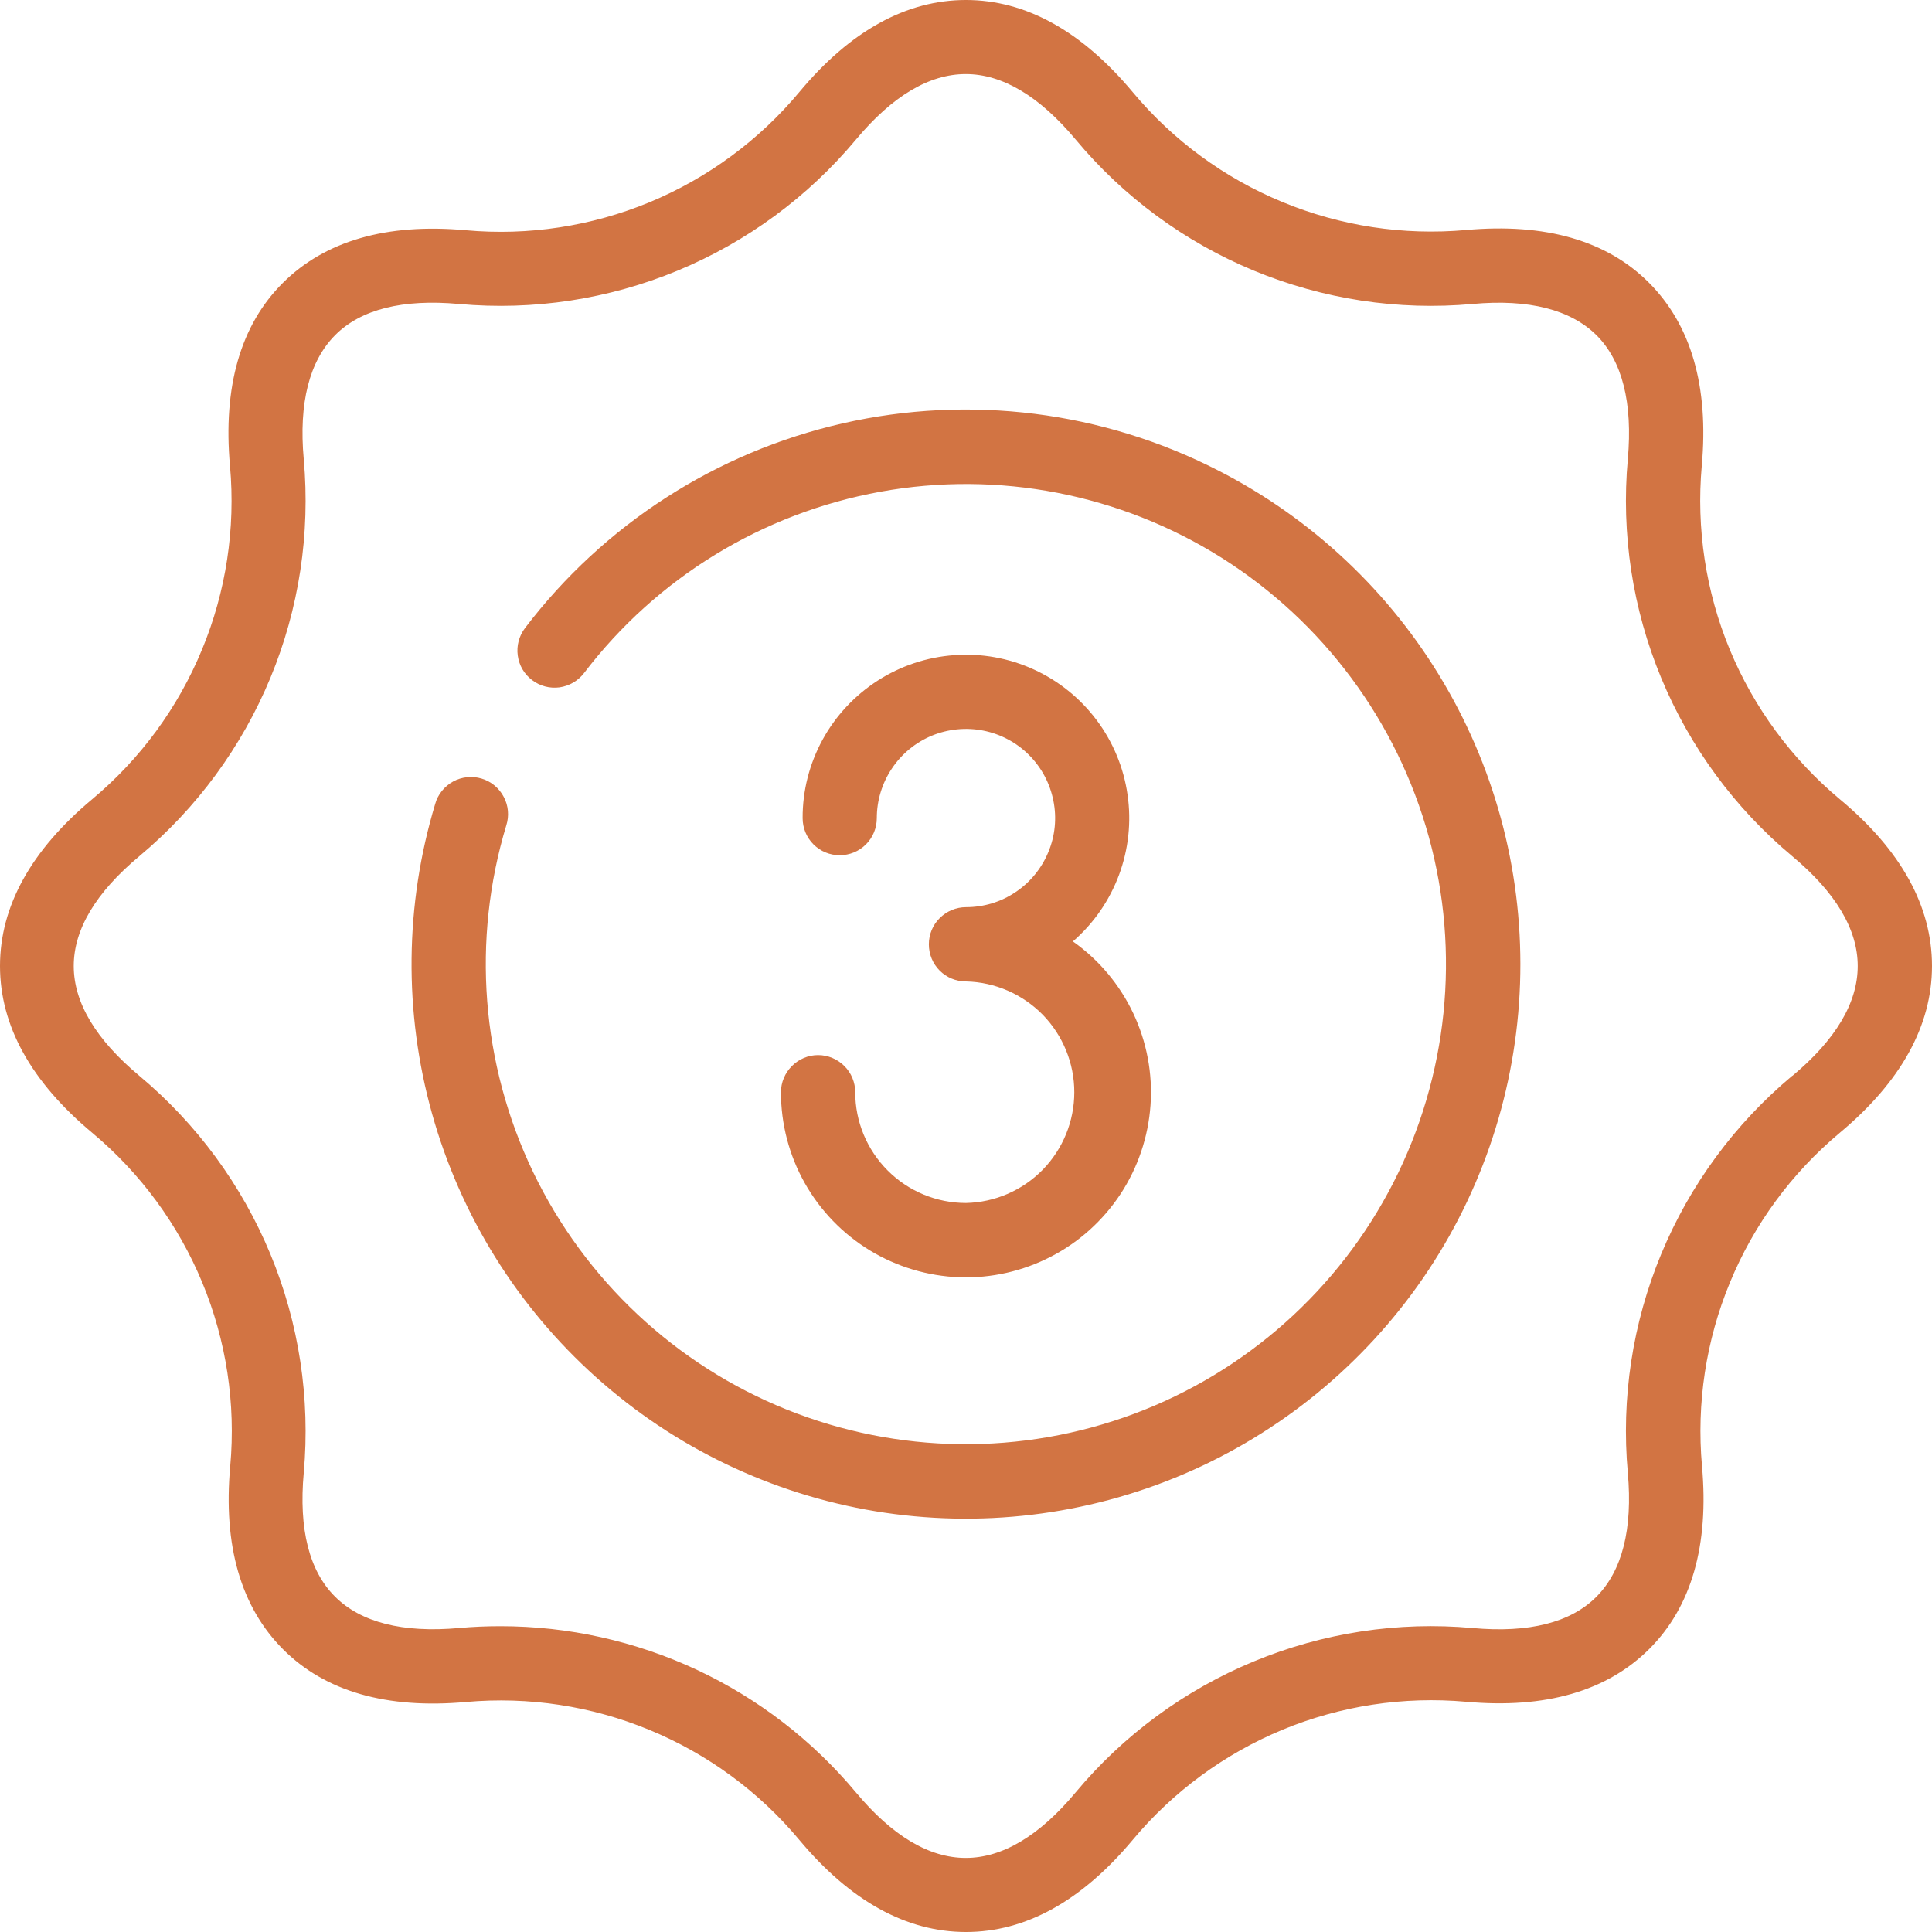 <svg width="18" height="18" viewBox="0 0 18 18" fill="none" xmlns="http://www.w3.org/2000/svg">
<path d="M17.141 7.446C16.692 7.071 16.34 6.592 16.116 6.052C15.892 5.511 15.803 4.923 15.855 4.34C15.922 3.601 15.756 3.028 15.363 2.634C14.971 2.241 14.397 2.076 13.658 2.143C13.075 2.195 12.488 2.106 11.948 1.882C11.407 1.659 10.929 1.308 10.554 0.859C10.078 0.289 9.556 0 9 0C8.444 0 7.922 0.287 7.446 0.859C7.071 1.308 6.592 1.66 6.052 1.884C5.511 2.108 4.923 2.198 4.34 2.145C3.601 2.078 3.028 2.244 2.634 2.637C2.241 3.029 2.076 3.603 2.143 4.343C2.195 4.925 2.106 5.512 1.882 6.052C1.659 6.593 1.308 7.071 0.859 7.446C0.289 7.922 0 8.444 0 9C0 9.556 0.289 10.078 0.859 10.554C1.308 10.929 1.66 11.408 1.884 11.948C2.108 12.489 2.198 13.076 2.145 13.66C2.078 14.399 2.244 14.972 2.637 15.366C3.029 15.759 3.603 15.924 4.343 15.857C4.925 15.805 5.512 15.894 6.052 16.118C6.593 16.341 7.071 16.692 7.446 17.141C7.922 17.711 8.444 18 9 18C9.556 18 10.078 17.711 10.554 17.141C10.929 16.692 11.408 16.34 11.948 16.116C12.489 15.892 13.076 15.803 13.66 15.855C14.399 15.922 14.972 15.756 15.366 15.363C15.759 14.971 15.924 14.397 15.857 13.658C15.805 13.075 15.894 12.488 16.118 11.948C16.341 11.407 16.692 10.929 17.141 10.554C17.711 10.078 18 9.556 18 9C18 8.444 17.713 7.922 17.141 7.446ZM16.698 10.023C16.163 10.47 15.744 11.04 15.477 11.684C15.21 12.328 15.103 13.027 15.166 13.722C15.213 14.247 15.113 14.636 14.874 14.876C14.635 15.117 14.245 15.216 13.72 15.168C13.025 15.105 12.326 15.212 11.682 15.479C11.037 15.746 10.467 16.165 10.021 16.7C9.683 17.105 9.338 17.31 8.998 17.31C8.657 17.31 8.313 17.105 7.975 16.7C7.57 16.215 7.064 15.825 6.492 15.557C5.92 15.29 5.296 15.151 4.664 15.151C4.535 15.151 4.406 15.156 4.276 15.168C3.751 15.215 3.362 15.115 3.122 14.876C2.881 14.637 2.782 14.247 2.83 13.722C2.892 13.027 2.786 12.328 2.519 11.684C2.252 11.04 1.833 10.47 1.298 10.023C0.893 9.685 0.687 9.341 0.687 9C0.687 8.659 0.893 8.315 1.298 7.977C1.833 7.53 2.252 6.96 2.519 6.316C2.786 5.672 2.892 4.973 2.83 4.278C2.782 3.753 2.883 3.364 3.122 3.123C3.361 2.882 3.751 2.784 4.276 2.832C4.97 2.895 5.67 2.788 6.314 2.521C6.958 2.254 7.528 1.835 7.975 1.3C8.313 0.895 8.657 0.69 8.998 0.69C9.338 0.69 9.683 0.895 10.021 1.299C10.467 1.835 11.037 2.254 11.681 2.521C12.326 2.788 13.025 2.895 13.72 2.832C14.245 2.784 14.633 2.885 14.874 3.123C15.114 3.362 15.213 3.753 15.166 4.278C15.103 4.973 15.21 5.672 15.477 6.316C15.744 6.96 16.163 7.53 16.698 7.977C17.103 8.315 17.308 8.659 17.308 9C17.308 9.341 17.105 9.685 16.7 10.023H16.698Z" fill="#D27443"/>
<path d="M11.349 4.383C10.272 3.831 9.034 3.675 7.853 3.944C6.673 4.212 5.624 4.888 4.891 5.852C4.836 5.925 4.811 6.017 4.824 6.108C4.836 6.199 4.884 6.281 4.957 6.336C5.03 6.392 5.122 6.416 5.213 6.404C5.304 6.391 5.386 6.343 5.442 6.27C6.119 5.382 7.104 4.78 8.204 4.581C9.303 4.382 10.437 4.602 11.382 5.197C12.327 5.793 13.015 6.72 13.312 7.797C13.608 8.874 13.49 10.023 12.982 11.018C12.474 12.012 11.612 12.781 10.566 13.172C9.519 13.563 8.365 13.549 7.328 13.132C6.292 12.715 5.45 11.925 4.966 10.918C4.483 9.911 4.394 8.759 4.717 7.69C4.731 7.646 4.736 7.6 4.732 7.555C4.728 7.509 4.715 7.465 4.693 7.424C4.672 7.384 4.643 7.348 4.607 7.318C4.572 7.289 4.531 7.267 4.487 7.254C4.444 7.241 4.397 7.236 4.352 7.241C4.306 7.246 4.262 7.259 4.222 7.281C4.182 7.303 4.146 7.333 4.117 7.369C4.089 7.404 4.067 7.445 4.055 7.489C3.771 8.43 3.761 9.432 4.026 10.378C4.291 11.324 4.82 12.174 5.552 12.83C6.283 13.486 7.187 13.919 8.156 14.08C9.125 14.24 10.12 14.121 11.024 13.736C11.927 13.351 12.703 12.716 13.259 11.907C13.815 11.097 14.128 10.145 14.162 9.163C14.196 8.181 13.95 7.21 13.452 6.364C12.954 5.517 12.224 4.83 11.349 4.383Z" fill="#D27443"/>
<path d="M9 11.208C8.726 11.208 8.464 11.099 8.271 10.906C8.077 10.712 7.968 10.45 7.968 10.176C7.968 10.085 7.932 9.997 7.867 9.932C7.802 9.867 7.714 9.83 7.622 9.83C7.53 9.83 7.443 9.867 7.378 9.932C7.313 9.997 7.276 10.085 7.276 10.176C7.276 10.472 7.352 10.763 7.497 11.021C7.642 11.279 7.851 11.495 8.103 11.649C8.356 11.803 8.644 11.889 8.939 11.9C9.235 11.91 9.528 11.844 9.791 11.708C10.054 11.573 10.277 11.371 10.44 11.124C10.602 10.877 10.698 10.592 10.719 10.297C10.74 10.002 10.684 9.707 10.558 9.44C10.431 9.172 10.238 8.942 9.996 8.771C10.189 8.604 10.336 8.391 10.425 8.153C10.514 7.914 10.542 7.656 10.505 7.404C10.469 7.152 10.37 6.913 10.217 6.709C10.064 6.505 9.863 6.343 9.631 6.237C9.399 6.131 9.144 6.085 8.89 6.104C8.636 6.122 8.39 6.204 8.176 6.342C7.962 6.48 7.785 6.669 7.663 6.893C7.541 7.117 7.477 7.367 7.478 7.622C7.478 7.714 7.514 7.802 7.579 7.867C7.644 7.932 7.732 7.968 7.823 7.968C7.915 7.968 8.003 7.932 8.068 7.867C8.133 7.802 8.169 7.714 8.169 7.622C8.169 7.458 8.218 7.297 8.309 7.161C8.4 7.024 8.53 6.917 8.682 6.854C8.833 6.792 9 6.775 9.162 6.807C9.323 6.839 9.471 6.918 9.587 7.034C9.703 7.15 9.782 7.298 9.814 7.459C9.847 7.621 9.83 7.788 9.767 7.939C9.704 8.091 9.598 8.221 9.461 8.312C9.325 8.404 9.164 8.452 9 8.452C8.908 8.452 8.82 8.489 8.755 8.554C8.69 8.618 8.654 8.706 8.654 8.798C8.654 8.89 8.69 8.978 8.755 9.043C8.82 9.108 8.908 9.144 9 9.144C9.27 9.15 9.526 9.262 9.715 9.454C9.903 9.647 10.009 9.906 10.009 10.176C10.009 10.446 9.903 10.705 9.715 10.898C9.526 11.091 9.27 11.202 9 11.208Z" fill="#D27443"/>
</svg>

